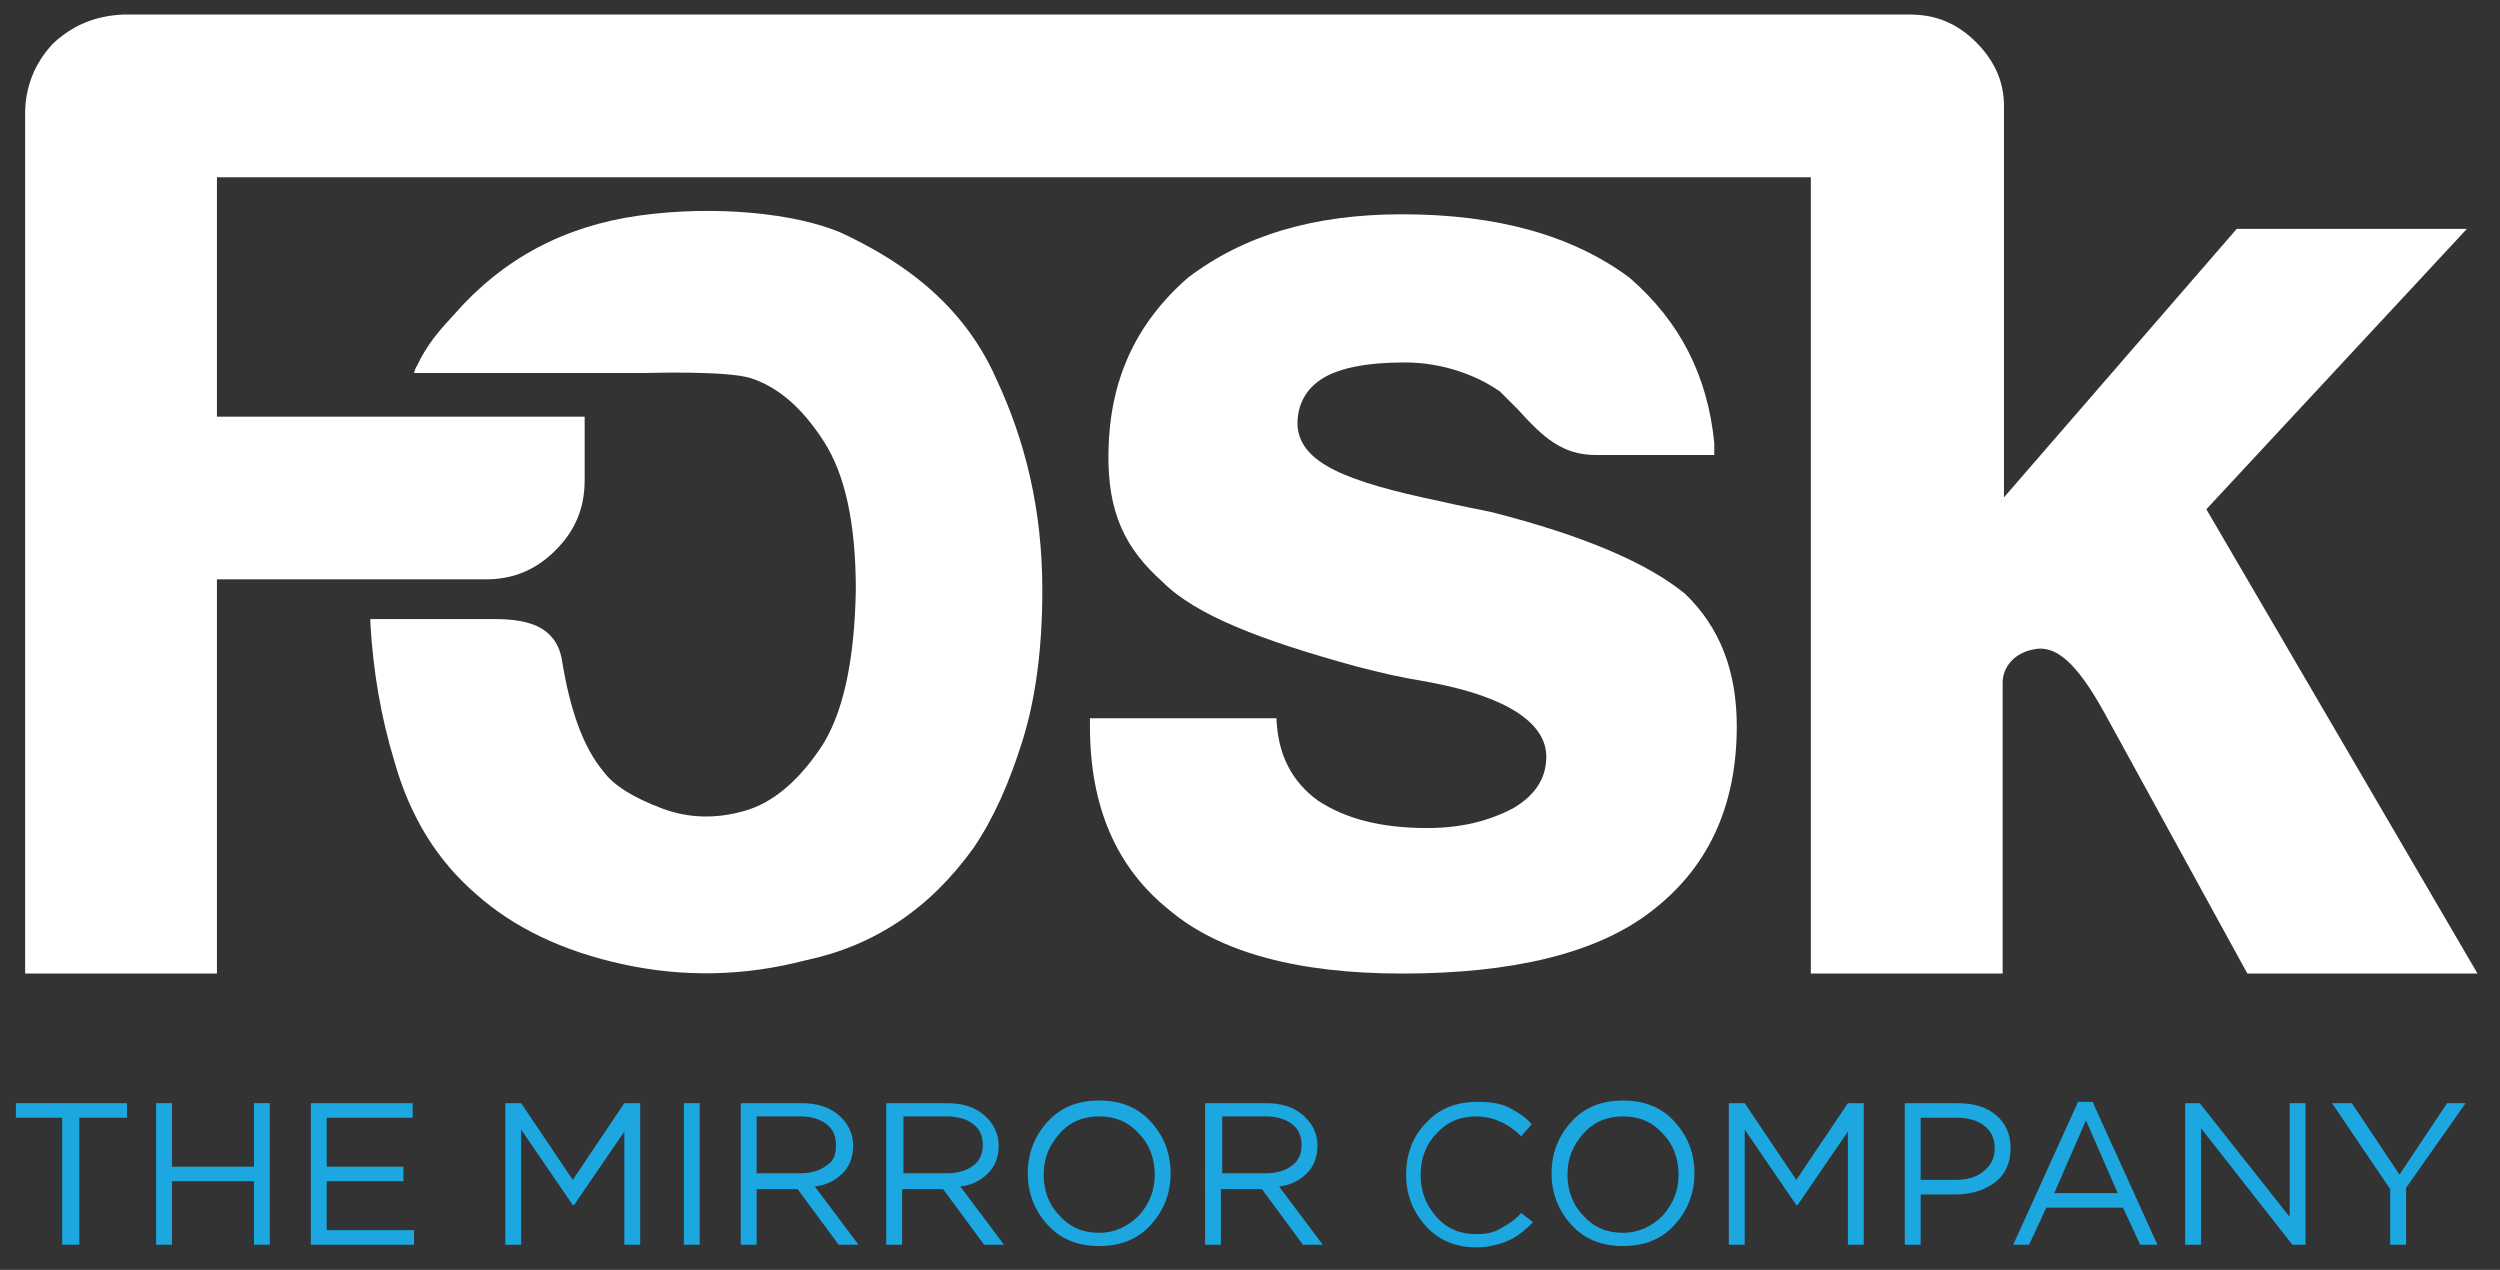 <?xml version="1.0" encoding="UTF-8"?> <svg xmlns="http://www.w3.org/2000/svg" xmlns:xlink="http://www.w3.org/1999/xlink" version="1.1" id="Laag_1" x="0px" y="0px" viewBox="0 0 189 96" style="enable-background:new 0 0 189 96;" xml:space="preserve"><rect x="0" y="0" width="189" height="96" fill="#333333" stroke="none"/> <style type="text/css"> .st0{fill:#1DA7E0;} .st1{fill:#FFFFFF;} </style> <g> <g> <path class="st0" d="M6,84.5v9.6H4.7v-9.6H1.2v-1.1h8.4v1.1H6z"></path> <path class="st0" d="M19.2,89.3H13v4.8h-1.2V83.4H13v4.8h6.2v-4.8h1.2v10.7h-1.2V89.3z"></path> <path class="st0" d="M31.2,83.4v1.1h-6.5v3.7h5.8v1.1h-5.8V93h6.6v1.1h-7.8V83.4H31.2z"></path> <path class="st0" d="M47.3,85.4l-3.9,5.7h-0.1l-3.9-5.7v8.7h-1.2V83.4h1.2l3.9,5.8l3.9-5.8h1.2v10.7h-1.2V85.4z"></path> <path class="st0" d="M51.7,83.4h1.2v10.7h-1.2V83.4z"></path> <path class="st0" d="M64.9,94.1h-1.5l-3.1-4.2h-3.1v4.2H56V83.4h4.6c1.2,0,2.1,0.3,2.8,0.9c0.7,0.6,1.1,1.4,1.1,2.3 c0,0.9-0.3,1.6-0.8,2.1c-0.5,0.5-1.2,0.9-2.1,1L64.9,94.1z M63.2,86.6c0-0.7-0.2-1.2-0.7-1.6c-0.5-0.4-1.2-0.6-2-0.6h-3.3v4.3h3.3 c0.8,0,1.5-0.2,2-0.6C63,87.8,63.2,87.3,63.2,86.6z"></path> <path class="st0" d="M75.9,94.1h-1.5l-3.1-4.2h-3.1v4.2h-1.2V83.4h4.6c1.2,0,2.1,0.3,2.8,0.9c0.7,0.6,1.1,1.4,1.1,2.3 c0,0.9-0.3,1.6-0.8,2.1c-0.5,0.5-1.2,0.9-2.1,1L75.9,94.1z M74.3,86.6c0-0.7-0.2-1.2-0.7-1.6c-0.5-0.4-1.2-0.6-2-0.6h-3.3v4.3h3.3 c0.8,0,1.5-0.2,2-0.6C74,87.8,74.3,87.3,74.3,86.6z"></path> <path class="st0" d="M87,84.8c1,1.1,1.5,2.4,1.5,3.9c0,1.5-0.5,2.8-1.5,3.9c-1,1.1-2.3,1.6-3.9,1.6c-1.6,0-2.9-0.5-3.9-1.6 c-1-1.1-1.5-2.4-1.5-3.9c0-1.5,0.5-2.8,1.5-3.9c1-1.1,2.3-1.6,3.9-1.6C84.7,83.2,86,83.7,87,84.8z M86.1,91.9 c0.8-0.9,1.2-1.9,1.2-3.1c0-1.2-0.4-2.3-1.2-3.1c-0.8-0.9-1.8-1.3-3-1.3s-2.2,0.4-3,1.3c-0.8,0.9-1.2,1.9-1.2,3.1 c0,1.2,0.4,2.3,1.2,3.1c0.8,0.9,1.8,1.3,3,1.3C84.3,93.2,85.3,92.7,86.1,91.9z"></path> <path class="st0" d="M100,94.1h-1.5l-3.1-4.2h-3.1v4.2h-1.2V83.4h4.6c1.2,0,2.1,0.3,2.8,0.9c0.7,0.6,1.1,1.4,1.1,2.3 c0,0.9-0.3,1.6-0.8,2.1c-0.5,0.5-1.2,0.9-2.1,1L100,94.1z M98.4,86.6c0-0.7-0.2-1.2-0.7-1.6c-0.5-0.4-1.2-0.6-2-0.6h-3.3v4.3h3.3 c0.8,0,1.5-0.2,2-0.6C98.1,87.8,98.4,87.3,98.4,86.6z"></path> <path class="st0" d="M115.9,92.4c-0.6,0.6-1.2,1.1-1.9,1.4c-0.7,0.3-1.5,0.5-2.4,0.5c-1.5,0-2.8-0.5-3.8-1.6 c-1-1.1-1.5-2.4-1.5-3.9c0-1.5,0.5-2.9,1.5-3.9c1-1.1,2.3-1.6,3.9-1.6c0.9,0,1.7,0.1,2.3,0.4c0.6,0.3,1.3,0.7,1.8,1.3l-0.8,0.9 c-1-1-2.2-1.5-3.4-1.5c-1.2,0-2.2,0.4-3,1.3c-0.8,0.8-1.2,1.9-1.2,3.1c0,1.3,0.4,2.3,1.2,3.2c0.8,0.9,1.8,1.3,3,1.3 c0.7,0,1.3-0.1,1.8-0.4c0.5-0.3,1.1-0.6,1.6-1.2L115.9,92.4z"></path> <path class="st0" d="M126.6,84.8c1,1.1,1.5,2.4,1.5,3.9c0,1.5-0.5,2.8-1.5,3.9c-1,1.1-2.3,1.6-3.9,1.6c-1.6,0-2.9-0.5-3.9-1.6 c-1-1.1-1.5-2.4-1.5-3.9c0-1.5,0.5-2.8,1.5-3.9c1-1.1,2.3-1.6,3.9-1.6C124.3,83.2,125.6,83.7,126.6,84.8z M125.7,91.9 c0.8-0.9,1.2-1.9,1.2-3.1c0-1.2-0.4-2.3-1.2-3.1c-0.8-0.9-1.8-1.3-3-1.3c-1.2,0-2.2,0.4-3,1.3c-0.8,0.9-1.2,1.9-1.2,3.1 c0,1.2,0.4,2.3,1.2,3.1c0.8,0.9,1.8,1.3,3,1.3C123.9,93.2,124.9,92.7,125.7,91.9z"></path> <path class="st0" d="M139.8,85.4l-3.9,5.7h-0.1l-3.9-5.7v8.7h-1.2V83.4h1.2l3.9,5.8l3.9-5.8h1.2v10.7h-1.2V85.4z"></path> <path class="st0" d="M152,86.8c0,1.1-0.4,2-1.2,2.6c-0.8,0.6-1.8,0.9-3,0.9h-2.6v3.8H144V83.4h4c1.2,0,2.2,0.3,2.9,0.9 C151.6,84.9,152,85.7,152,86.8z M150.8,86.8c0-0.8-0.3-1.3-0.8-1.7c-0.5-0.4-1.2-0.6-2.1-0.6h-2.7v4.7h2.6c0.9,0,1.6-0.2,2.1-0.6 C150.5,88.1,150.8,87.6,150.8,86.8z"></path> <path class="st0" d="M158.2,83.3l4.9,10.8h-1.3l-1.3-2.8h-5.8l-1.3,2.8h-1.2l4.9-10.8H158.2z M160.1,90.2l-2.4-5.5l-2.4,5.5H160.1 z"></path> <path class="st0" d="M173.1,92v-8.6h1.2v10.7h-1l-6.9-8.8v8.8h-1.2V83.4h1.1L173.1,92z"></path> <path class="st0" d="M181.9,89.8v4.3h-1.2v-4.2l-4.4-6.5h1.5l3.6,5.4l3.6-5.4h1.4L181.9,89.8z"></path> </g> <g> <path class="st1" d="M75.3,28.6c2.2,4.7,3.5,9.9,3.5,16c0,4.4-0.5,8.2-1.5,11.4c-1,3.2-2.2,5.9-3.7,8.1c-3.3,4.6-7.5,7.4-12.7,8.5 c-4.6,1.2-9.2,1.3-13.8,0.3c-4.6-1-8.3-2.8-11.1-5.3c-2.9-2.5-5-5.8-6.2-10.1c-1-3.3-1.6-6.8-1.8-10.4c0-0.1,0-0.3,0-0.3 s7.9,0,8.7,0c2,0,5.3-0.1,5.8,3.2c0.6,3.7,1.6,6.5,3.1,8.3c0.8,1.1,2.3,2,4.4,2.8c2.1,0.8,4.2,0.8,6.3,0.2c2.1-0.6,4-2.2,5.7-4.7 c1.7-2.5,2.6-6.5,2.7-12c0-5-0.8-8.7-2.4-11.2c-1.6-2.5-3.4-4.1-5.5-4.8c-1.8-0.6-8-0.4-8-0.4l-17.5,0c0,0,0.1-0.4,0.2-0.5 c0.8-1.7,1.7-2.7,2.9-4c3.6-4.1,8.2-6.6,13.9-7.4c5.7-0.8,11.8-0.2,15.3,1.3C67.2,19.3,72.5,22.3,75.3,28.6z"></path> <path class="st1" d="M166.8,38.5l19.7-21.2h-17.4l-17.6,20.3V8c0-1.8-0.7-3.4-2.1-4.8c-1.4-1.4-3-2.1-5-2.1H9.3 C7.2,1.2,5.5,1.9,4,3.3C2.6,4.8,1.9,6.6,1.9,8.6v65h14.5V43.8h20.3c2.1,0,3.8-0.7,5.3-2.2c1.5-1.5,2.2-3.2,2.2-5.3l0-4.8H16.4 l0-18.1h120.5v60.2h14.5v-22c0-1.1,0.8-2.2,2.3-2.5c1.7-0.4,3.3,1,5.4,4.8l10.8,19.7h17.4L166.8,38.5z"></path> <path class="st1" d="M112.7,38.7c7.1,1.8,11.9,3.9,14.7,6.2c2.6,2.5,3.9,5.8,3.9,10c0,6.1-2.2,10.8-6.6,14.1 c-4.1,3.1-10.4,4.6-18.7,4.6c-7.9,0-13.8-1.6-17.6-4.8c-4-3.2-6-7.8-6-13.9v-0.6h14.1c0.1,2.8,1.2,4.8,3.1,6.2 c2.1,1.4,4.8,2.1,8.3,2.1c2.5,0,4.6-0.5,6.5-1.5c1.7-1,2.5-2.3,2.5-3.9c0-2.5-2.9-4.5-8.7-5.6c-2.9-0.5-3.6-0.7-5.6-1.2 c-7.3-2-12.2-3.9-14.7-6.4c-2.8-2.5-4.2-5.2-4.1-9.9c0.1-5.3,2-9.6,6-13.1c4.2-3.2,9.5-4.8,16.2-4.8c7.2,0,12.9,1.6,17.2,4.8 c3.8,3.3,5.9,7.4,6.4,12.5c0,0.3,0,0.6,0,0.9h-8.9c-2.6,0-4-1.3-6-3.5c-0.6-0.6-0.8-0.8-1.3-1.3c-1.7-1.2-4.3-2.2-7.2-2.2 c-2.8,0-4.9,0.4-6.2,1.2c-1.3,0.8-2,2.1-1.9,3.7c0.3,2.7,3.6,4.1,10.8,5.6C109.7,38.1,112.7,38.7,112.7,38.7z"></path> </g> </g> </svg> 